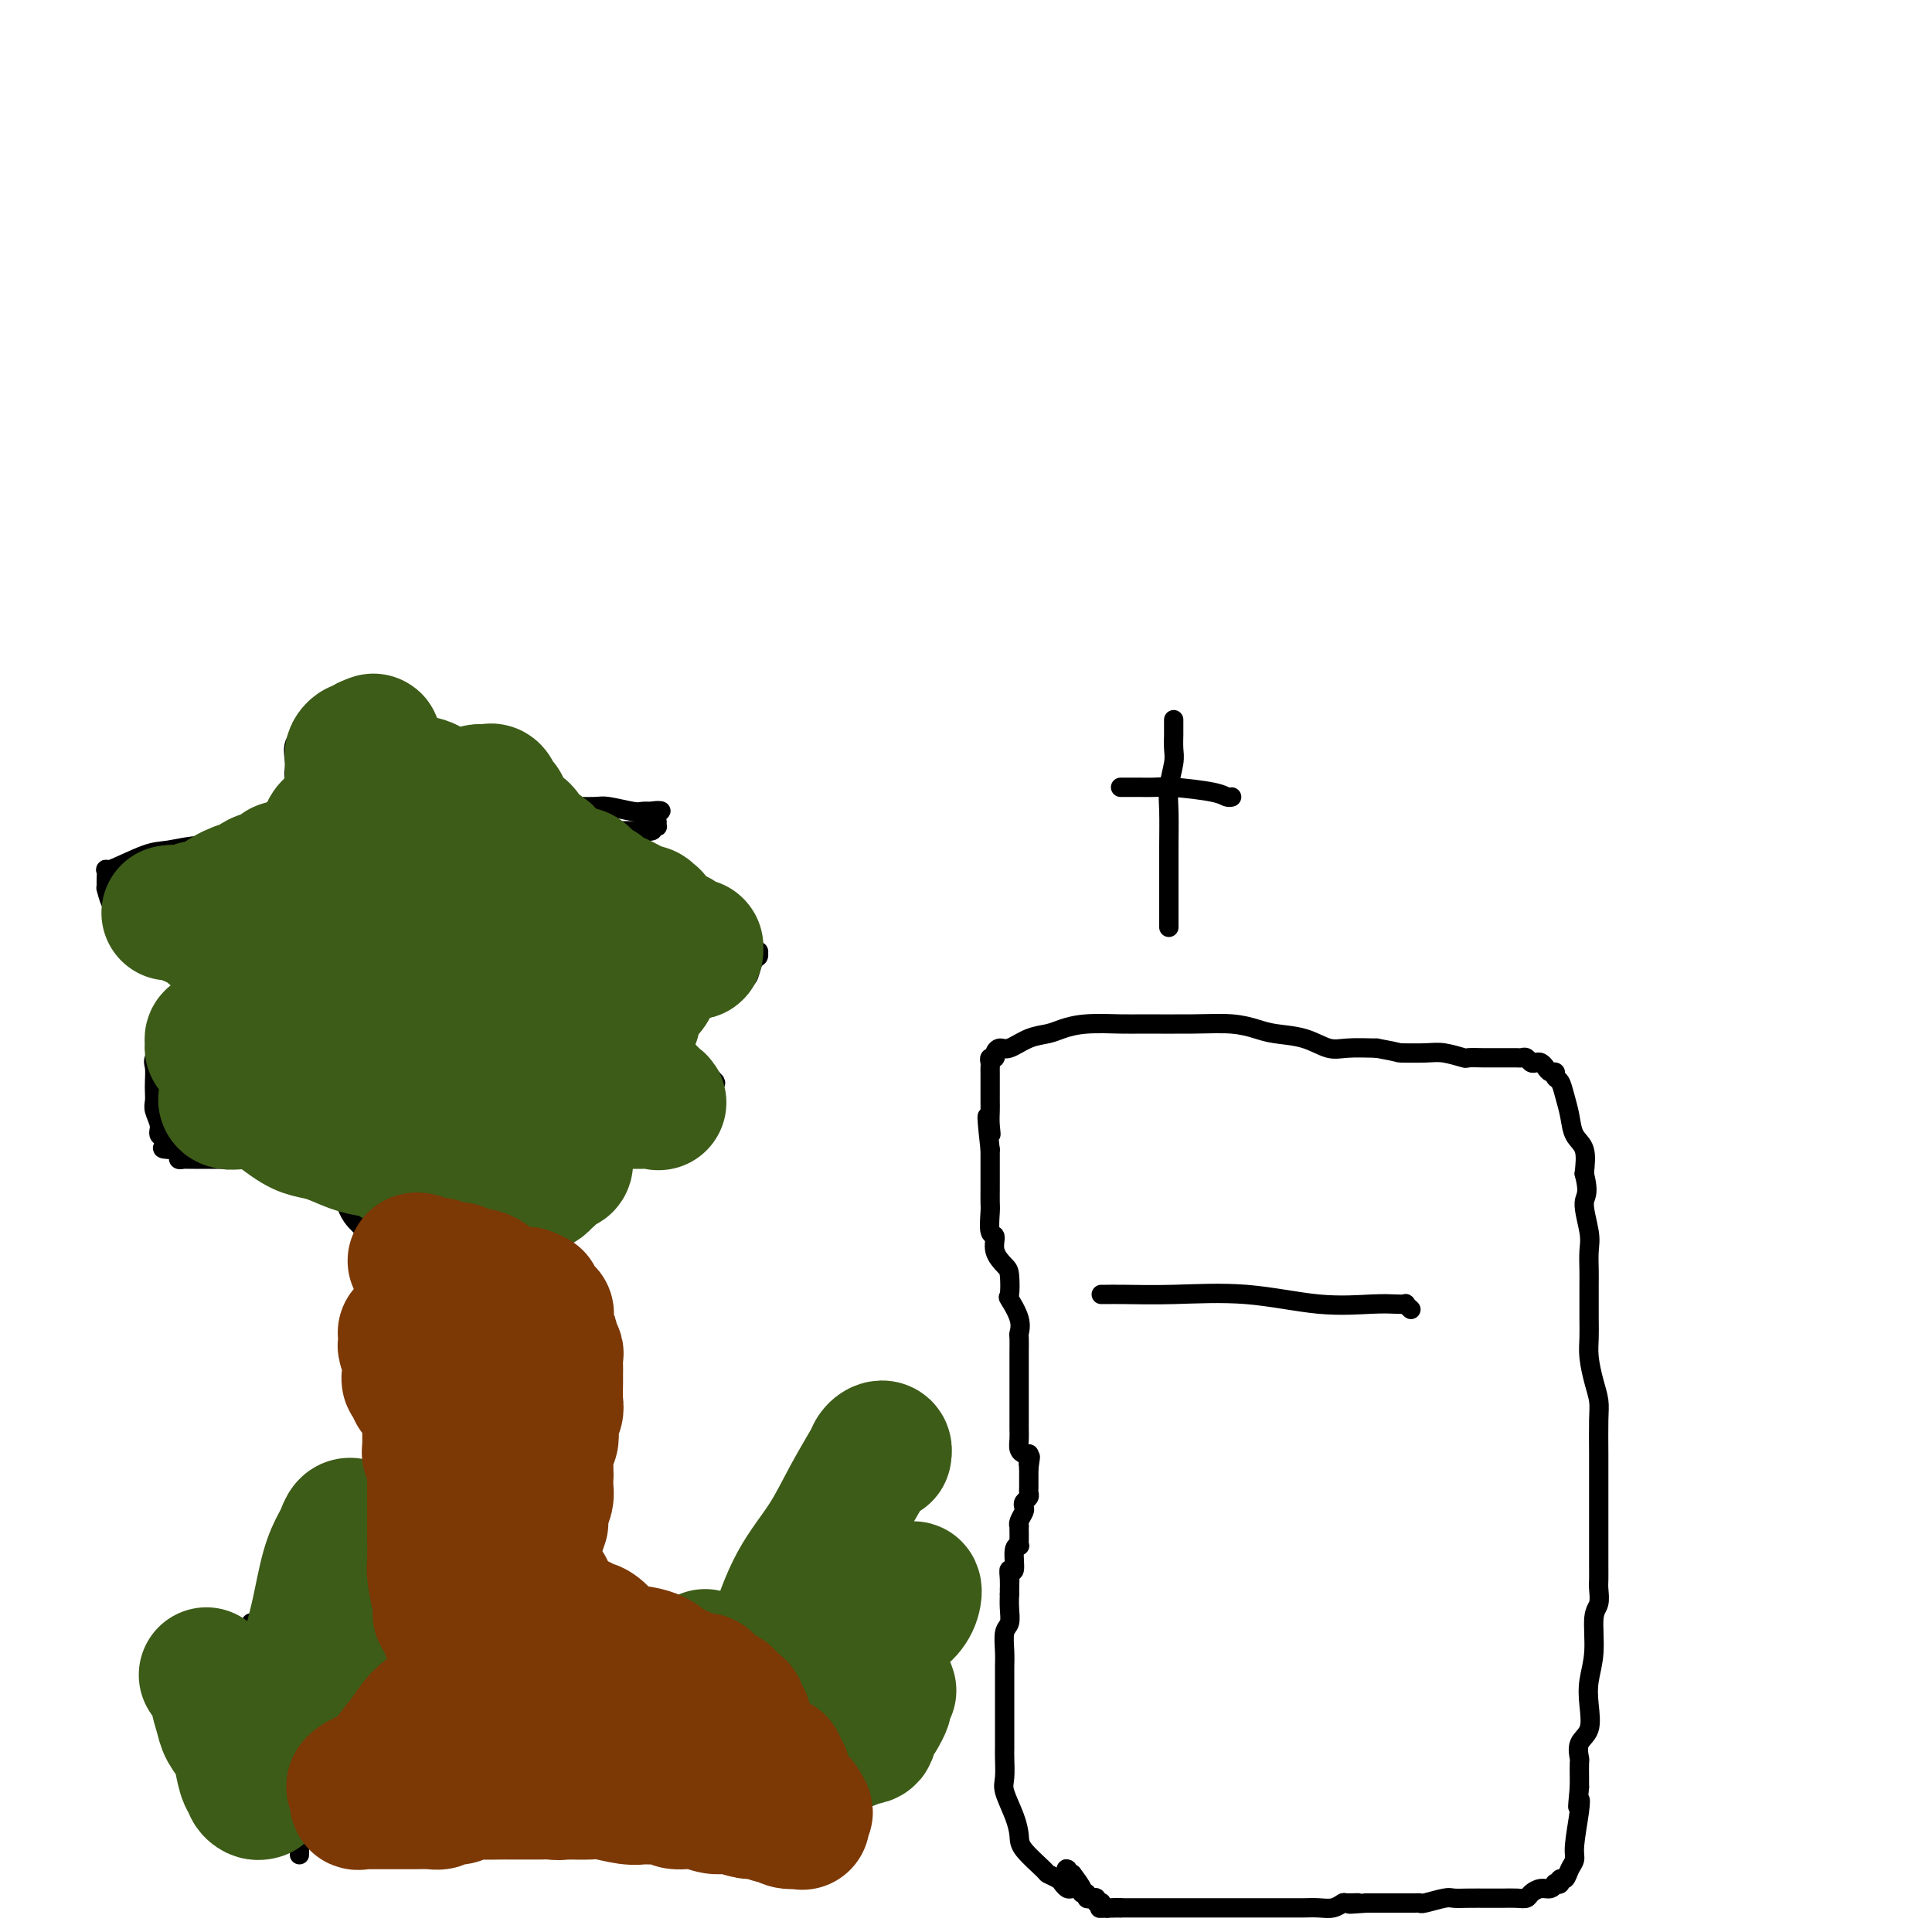 <svg viewBox='0 0 400 400' version='1.1' xmlns='http://www.w3.org/2000/svg' xmlns:xlink='http://www.w3.org/1999/xlink'><g fill='none' stroke='#000000' stroke-width='4' stroke-linecap='round' stroke-linejoin='round'><path d='M67,381c0.439,0.119 0.878,0.238 1,0c0.122,-0.238 -0.073,-0.832 0,-1c0.073,-0.168 0.414,0.089 1,0c0.586,-0.089 1.418,-0.526 2,-1c0.582,-0.474 0.916,-0.986 1,-1c0.084,-0.014 -0.081,0.469 0,0c0.081,-0.469 0.409,-1.892 1,-3c0.591,-1.108 1.444,-1.902 2,-2c0.556,-0.098 0.814,0.498 1,0c0.186,-0.498 0.301,-2.091 1,-3c0.699,-0.909 1.981,-1.135 3,-2c1.019,-0.865 1.776,-2.368 2,-3c0.224,-0.632 -0.083,-0.393 0,-1c0.083,-0.607 0.558,-2.061 1,-3c0.442,-0.939 0.850,-1.364 1,-2c0.150,-0.636 0.040,-1.483 0,-2c-0.040,-0.517 -0.011,-0.703 0,-1c0.011,-0.297 0.003,-0.706 0,-1c-0.003,-0.294 -0.001,-0.474 0,-1c0.001,-0.526 0.000,-1.398 0,-2c-0.000,-0.602 -0.000,-0.935 0,-1c0.000,-0.065 0.000,0.136 0,0c-0.000,-0.136 -0.000,-0.610 0,-1c0.000,-0.390 0.000,-0.695 0,-1'/><path d='M84,349c0.309,-2.654 0.083,-1.289 0,-1c-0.083,0.289 -0.022,-0.500 0,-1c0.022,-0.500 0.006,-0.713 0,-1c-0.006,-0.287 -0.002,-0.650 0,-1c0.002,-0.350 0.000,-0.689 0,-1c-0.000,-0.311 -0.000,-0.594 0,-1c0.000,-0.406 0.000,-0.936 0,-1c-0.000,-0.064 -0.000,0.337 0,0c0.000,-0.337 0.000,-1.414 0,-2c-0.000,-0.586 -0.000,-0.682 0,-1c0.000,-0.318 0.001,-0.859 0,-1c-0.001,-0.141 -0.003,0.117 0,0c0.003,-0.117 0.012,-0.609 0,-1c-0.012,-0.391 -0.045,-0.681 0,-1c0.045,-0.319 0.166,-0.667 0,-1c-0.166,-0.333 -0.621,-0.653 -1,-1c-0.379,-0.347 -0.684,-0.723 -1,-1c-0.316,-0.277 -0.645,-0.454 -1,-1c-0.355,-0.546 -0.736,-1.461 -1,-2c-0.264,-0.539 -0.410,-0.704 -1,-1c-0.590,-0.296 -1.622,-0.725 -2,-1c-0.378,-0.275 -0.101,-0.397 0,-1c0.101,-0.603 0.027,-1.688 0,-2c-0.027,-0.312 -0.007,0.148 0,0c0.007,-0.148 0.002,-0.903 0,-2c-0.002,-1.097 -0.001,-2.534 0,-3c0.001,-0.466 0.000,0.040 0,0c-0.000,-0.040 -0.000,-0.626 0,-1c0.000,-0.374 0.000,-0.535 0,-1c-0.000,-0.465 -0.000,-1.232 0,-2'/><path d='M77,316c-1.083,-5.052 -0.290,-1.181 0,0c0.290,1.181 0.077,-0.328 0,-1c-0.077,-0.672 -0.017,-0.508 0,-1c0.017,-0.492 -0.010,-1.641 0,-2c0.010,-0.359 0.058,0.072 0,0c-0.058,-0.072 -0.222,-0.645 0,-1c0.222,-0.355 0.830,-0.491 1,-1c0.170,-0.509 -0.099,-1.392 0,-2c0.099,-0.608 0.566,-0.941 1,-1c0.434,-0.059 0.834,0.157 1,0c0.166,-0.157 0.096,-0.687 0,-1c-0.096,-0.313 -0.218,-0.410 0,-1c0.218,-0.590 0.776,-1.674 1,-2c0.224,-0.326 0.112,0.106 0,0c-0.112,-0.106 -0.226,-0.749 0,-1c0.226,-0.251 0.793,-0.109 1,0c0.207,0.109 0.056,0.184 0,0c-0.056,-0.184 -0.015,-0.627 0,-1c0.015,-0.373 0.004,-0.677 0,-1c-0.004,-0.323 -0.001,-0.664 0,-1c0.001,-0.336 0.001,-0.668 0,-1'/><path d='M82,298c0.775,-2.737 0.212,-0.580 0,0c-0.212,0.580 -0.072,-0.419 0,-1c0.072,-0.581 0.076,-0.746 0,-1c-0.076,-0.254 -0.230,-0.596 0,-1c0.230,-0.404 0.846,-0.869 1,-1c0.154,-0.131 -0.155,0.071 0,0c0.155,-0.071 0.774,-0.414 1,-1c0.226,-0.586 0.061,-1.413 0,-2c-0.061,-0.587 -0.016,-0.934 0,-1c0.016,-0.066 0.004,0.150 0,0c-0.004,-0.150 -0.001,-0.666 0,-1c0.001,-0.334 0.000,-0.485 0,-1c-0.000,-0.515 -0.000,-1.395 0,-2c0.000,-0.605 0.000,-0.935 0,-1c-0.000,-0.065 -0.000,0.137 0,0c0.000,-0.137 0.000,-0.611 0,-1c-0.000,-0.389 -0.000,-0.692 0,-1c0.000,-0.308 0.000,-0.621 0,-1c-0.000,-0.379 -0.000,-0.822 0,-1c0.000,-0.178 0.000,-0.089 0,0'/><path d='M84,281c0.536,-2.809 0.876,-1.331 1,-1c0.124,0.331 0.033,-0.485 0,-1c-0.033,-0.515 -0.009,-0.729 0,-1c0.009,-0.271 0.001,-0.600 0,-1c-0.001,-0.400 0.003,-0.870 0,-1c-0.003,-0.130 -0.013,0.080 0,0c0.013,-0.080 0.049,-0.451 0,-1c-0.049,-0.549 -0.185,-1.276 0,-2c0.185,-0.724 0.690,-1.444 0,-4c-0.690,-2.556 -2.573,-6.947 -5,-10c-2.427,-3.053 -5.396,-4.769 -7,-7c-1.604,-2.231 -1.841,-4.976 -3,-7c-1.159,-2.024 -3.238,-3.326 -5,-4c-1.762,-0.674 -3.205,-0.720 -4,-1c-0.795,-0.280 -0.941,-0.794 -1,-1c-0.059,-0.206 -0.029,-0.103 0,0'/><path d='M60,239c-1.667,-1.000 -0.833,-0.500 0,0'/><path d='M173,382c0.081,-0.188 0.162,-0.376 0,-1c-0.162,-0.624 -0.566,-1.683 -1,-2c-0.434,-0.317 -0.897,0.108 -1,0c-0.103,-0.108 0.155,-0.748 0,-1c-0.155,-0.252 -0.722,-0.117 -1,0c-0.278,0.117 -0.268,0.215 -1,0c-0.732,-0.215 -2.205,-0.744 -3,-1c-0.795,-0.256 -0.910,-0.240 -2,-1c-1.090,-0.760 -3.154,-2.295 -5,-3c-1.846,-0.705 -3.475,-0.579 -5,-1c-1.525,-0.421 -2.948,-1.387 -4,-2c-1.052,-0.613 -1.735,-0.872 -2,-1c-0.265,-0.128 -0.112,-0.125 0,0c0.112,0.125 0.184,0.370 0,0c-0.184,-0.370 -0.623,-1.356 -1,-2c-0.377,-0.644 -0.692,-0.945 -1,-1c-0.308,-0.055 -0.608,0.136 -1,0c-0.392,-0.136 -0.875,-0.600 -1,-1c-0.125,-0.400 0.107,-0.737 0,-1c-0.107,-0.263 -0.555,-0.452 -1,-1c-0.445,-0.548 -0.889,-1.455 -1,-2c-0.111,-0.545 0.111,-0.727 0,-1c-0.111,-0.273 -0.556,-0.636 -1,-1'/><path d='M141,359c-1.619,-2.093 -1.166,-1.826 -1,-2c0.166,-0.174 0.045,-0.790 0,-1c-0.045,-0.210 -0.012,-0.014 0,0c0.012,0.014 0.005,-0.153 0,-1c-0.005,-0.847 -0.007,-2.375 0,-3c0.007,-0.625 0.024,-0.346 0,-1c-0.024,-0.654 -0.087,-2.241 0,-3c0.087,-0.759 0.325,-0.690 0,-1c-0.325,-0.310 -1.211,-1.000 -2,-2c-0.789,-1.000 -1.479,-2.310 -2,-3c-0.521,-0.690 -0.871,-0.758 -1,-1c-0.129,-0.242 -0.035,-0.657 0,-1c0.035,-0.343 0.012,-0.614 0,-1c-0.012,-0.386 -0.014,-0.887 0,-1c0.014,-0.113 0.042,0.162 0,0c-0.042,-0.162 -0.155,-0.761 0,-1c0.155,-0.239 0.577,-0.120 1,0'/><path d='M136,337c-0.659,-3.407 0.194,-0.923 1,0c0.806,0.923 1.564,0.286 2,0c0.436,-0.286 0.551,-0.220 1,0c0.449,0.220 1.231,0.595 2,1c0.769,0.405 1.526,0.841 2,1c0.474,0.159 0.666,0.043 1,0c0.334,-0.043 0.810,-0.012 1,0c0.190,0.012 0.095,0.006 0,0'/><path d='M135,336c-0.309,-0.022 -0.618,-0.044 -1,0c-0.382,0.044 -0.837,0.152 -1,0c-0.163,-0.152 -0.034,-0.566 0,-1c0.034,-0.434 -0.028,-0.890 0,-1c0.028,-0.110 0.147,0.124 0,0c-0.147,-0.124 -0.561,-0.608 -1,-1c-0.439,-0.392 -0.905,-0.693 -1,-1c-0.095,-0.307 0.180,-0.622 0,-1c-0.180,-0.378 -0.817,-0.821 -2,-1c-1.183,-0.179 -2.913,-0.095 -4,0c-1.087,0.095 -1.533,0.201 -2,0c-0.467,-0.201 -0.956,-0.710 -1,-1c-0.044,-0.290 0.356,-0.361 0,-1c-0.356,-0.639 -1.468,-1.845 -2,-3c-0.532,-1.155 -0.482,-2.259 -1,-3c-0.518,-0.741 -1.603,-1.119 -2,-2c-0.397,-0.881 -0.106,-2.263 0,-3c0.106,-0.737 0.029,-0.828 0,-1c-0.029,-0.172 -0.008,-0.426 0,-1c0.008,-0.574 0.002,-1.467 0,-2c-0.002,-0.533 -0.001,-0.705 0,-1c0.001,-0.295 0.000,-0.713 0,-1c-0.000,-0.287 -0.000,-0.444 0,-1c0.000,-0.556 0.000,-1.510 0,-2c-0.000,-0.490 -0.000,-0.517 0,-1c0.000,-0.483 0.000,-1.424 0,-2c-0.000,-0.576 -0.000,-0.788 0,-1'/><path d='M117,304c-0.000,-2.588 -0.001,-1.059 0,-1c0.001,0.059 0.003,-1.352 0,-2c-0.003,-0.648 -0.011,-0.535 0,-1c0.011,-0.465 0.042,-1.510 0,-2c-0.042,-0.490 -0.155,-0.426 0,-1c0.155,-0.574 0.578,-1.784 1,-3c0.422,-1.216 0.841,-2.436 1,-4c0.159,-1.564 0.057,-3.472 0,-5c-0.057,-1.528 -0.069,-2.675 0,-4c0.069,-1.325 0.218,-2.826 0,-4c-0.218,-1.174 -0.804,-2.021 -1,-3c-0.196,-0.979 -0.004,-2.091 -1,-4c-0.996,-1.909 -3.181,-4.615 -4,-6c-0.819,-1.385 -0.272,-1.450 0,-2c0.272,-0.550 0.269,-1.586 0,-3c-0.269,-1.414 -0.804,-3.205 -1,-4c-0.196,-0.795 -0.053,-0.595 0,-1c0.053,-0.405 0.014,-1.417 0,-2c-0.014,-0.583 -0.004,-0.738 0,-1c0.004,-0.262 0.002,-0.631 0,-1'/><path d='M112,250c-0.214,-2.122 -0.250,-0.428 0,0c0.250,0.428 0.787,-0.412 1,-1c0.213,-0.588 0.101,-0.925 0,-1c-0.101,-0.075 -0.190,0.112 0,0c0.190,-0.112 0.658,-0.521 1,-1c0.342,-0.479 0.556,-1.027 1,-1c0.444,0.027 1.118,0.629 2,0c0.882,-0.629 1.974,-2.490 3,-4c1.026,-1.510 1.988,-2.669 3,-5c1.012,-2.331 2.075,-5.832 3,-8c0.925,-2.168 1.712,-3.001 2,-5c0.288,-1.999 0.077,-5.163 0,-7c-0.077,-1.837 -0.021,-2.348 0,-3c0.021,-0.652 0.006,-1.445 0,-2c-0.006,-0.555 -0.002,-0.873 0,-1c0.002,-0.127 0.001,-0.064 0,0'/><path d='M60,237c-0.334,-0.001 -0.669,-0.002 -1,0c-0.331,0.002 -0.660,0.008 -1,0c-0.340,-0.008 -0.692,-0.031 -1,0c-0.308,0.031 -0.571,0.117 -1,0c-0.429,-0.117 -1.023,-0.438 -2,0c-0.977,0.438 -2.338,1.634 -3,2c-0.662,0.366 -0.624,-0.098 -1,0c-0.376,0.098 -1.165,0.758 -2,1c-0.835,0.242 -1.716,0.065 -2,0c-0.284,-0.065 0.030,-0.017 0,0c-0.030,0.017 -0.403,0.005 -1,0c-0.597,-0.005 -1.417,-0.001 -2,0c-0.583,0.001 -0.930,0.000 -1,0c-0.070,-0.000 0.136,-0.000 0,0c-0.136,0.000 -0.615,0.001 -1,0c-0.385,-0.001 -0.677,-0.003 -1,0c-0.323,0.003 -0.678,0.012 -1,0c-0.322,-0.012 -0.612,-0.044 -1,0c-0.388,0.044 -0.874,0.166 -1,0c-0.126,-0.166 0.107,-0.619 0,-1c-0.107,-0.381 -0.553,-0.691 -1,-1'/><path d='M36,238c-3.973,-0.022 -1.906,-0.576 -1,-1c0.906,-0.424 0.649,-0.718 0,-1c-0.649,-0.282 -1.691,-0.551 -2,-1c-0.309,-0.449 0.113,-1.078 0,-2c-0.113,-0.922 -0.762,-2.138 -1,-3c-0.238,-0.862 -0.066,-1.370 0,-2c0.066,-0.630 0.024,-1.381 0,-2c-0.024,-0.619 -0.032,-1.106 0,-2c0.032,-0.894 0.103,-2.194 0,-3c-0.103,-0.806 -0.379,-1.119 0,-2c0.379,-0.881 1.413,-2.331 2,-3c0.587,-0.669 0.726,-0.556 1,-1c0.274,-0.444 0.682,-1.444 1,-2c0.318,-0.556 0.545,-0.669 1,-1c0.455,-0.331 1.137,-0.881 2,-1c0.863,-0.119 1.905,0.192 3,0c1.095,-0.192 2.241,-0.889 3,-1c0.759,-0.111 1.132,0.362 2,0c0.868,-0.362 2.233,-1.561 3,-2c0.767,-0.439 0.937,-0.118 1,0c0.063,0.118 0.018,0.034 0,0c-0.018,-0.034 -0.009,-0.017 0,0'/><path d='M51,208c2.453,-1.254 0.086,-0.388 -1,0c-1.086,0.388 -0.892,0.299 -1,0c-0.108,-0.299 -0.519,-0.808 -1,-1c-0.481,-0.192 -1.033,-0.067 -2,-1c-0.967,-0.933 -2.349,-2.924 -4,-4c-1.651,-1.076 -3.573,-1.237 -5,-2c-1.427,-0.763 -2.361,-2.128 -4,-3c-1.639,-0.872 -3.984,-1.250 -5,-2c-1.016,-0.750 -0.703,-1.870 -1,-3c-0.297,-1.130 -1.204,-2.270 -2,-3c-0.796,-0.730 -1.481,-1.051 -2,-2c-0.519,-0.949 -0.874,-2.524 -1,-3c-0.126,-0.476 -0.025,0.149 0,0c0.025,-0.149 -0.026,-1.072 0,-2c0.026,-0.928 0.127,-1.861 0,-2c-0.127,-0.139 -0.484,0.514 1,0c1.484,-0.514 4.809,-2.197 7,-3c2.191,-0.803 3.249,-0.727 5,-1c1.751,-0.273 4.195,-0.897 7,-1c2.805,-0.103 5.970,0.313 8,0c2.030,-0.313 2.925,-1.356 5,-2c2.075,-0.644 5.329,-0.891 7,-1c1.671,-0.109 1.757,-0.082 2,0c0.243,0.082 0.642,0.218 1,0c0.358,-0.218 0.673,-0.789 1,-1c0.327,-0.211 0.665,-0.060 1,0c0.335,0.060 0.668,0.030 1,0'/><path d='M68,171c7.107,-1.163 1.874,0.428 0,1c-1.874,0.572 -0.391,0.123 0,0c0.391,-0.123 -0.311,0.078 -1,0c-0.689,-0.078 -1.364,-0.436 -2,-1c-0.636,-0.564 -1.234,-1.334 -2,-3c-0.766,-1.666 -1.702,-4.229 -2,-6c-0.298,-1.771 0.041,-2.752 0,-4c-0.041,-1.248 -0.461,-2.763 0,-4c0.461,-1.237 1.804,-2.195 3,-3c1.196,-0.805 2.246,-1.455 3,-2c0.754,-0.545 1.214,-0.983 2,-1c0.786,-0.017 1.898,0.387 3,0c1.102,-0.387 2.193,-1.567 3,-2c0.807,-0.433 1.330,-0.120 2,0c0.670,0.120 1.486,0.046 2,0c0.514,-0.046 0.725,-0.064 1,0c0.275,0.064 0.612,0.209 1,0c0.388,-0.209 0.825,-0.774 1,-1c0.175,-0.226 0.087,-0.113 0,0'/><path d='M82,145c3.430,-1.394 1.507,-0.380 1,0c-0.507,0.380 0.404,0.127 1,0c0.596,-0.127 0.878,-0.129 1,0c0.122,0.129 0.085,0.387 0,1c-0.085,0.613 -0.219,1.579 0,2c0.219,0.421 0.791,0.297 1,1c0.209,0.703 0.056,2.233 0,3c-0.056,0.767 -0.015,0.770 0,1c0.015,0.230 0.004,0.688 0,1c-0.004,0.312 -0.002,0.479 0,1c0.002,0.521 0.003,1.396 0,2c-0.003,0.604 -0.011,0.937 0,1c0.011,0.063 0.040,-0.144 0,0c-0.040,0.144 -0.150,0.640 0,1c0.150,0.360 0.559,0.584 2,1c1.441,0.416 3.912,1.026 7,2c3.088,0.974 6.792,2.314 9,3c2.208,0.686 2.920,0.719 4,1c1.080,0.281 2.527,0.811 4,1c1.473,0.189 2.971,0.037 5,0c2.029,-0.037 4.588,0.043 6,0c1.412,-0.043 1.677,-0.207 3,0c1.323,0.207 3.702,0.787 5,1c1.298,0.213 1.514,0.061 2,0c0.486,-0.061 1.243,-0.030 2,0'/><path d='M135,168c3.575,0.029 1.012,-0.398 0,0c-1.012,0.398 -0.472,1.622 0,2c0.472,0.378 0.875,-0.091 1,0c0.125,0.091 -0.029,0.742 0,1c0.029,0.258 0.242,0.122 0,0c-0.242,-0.122 -0.939,-0.229 -1,0c-0.061,0.229 0.514,0.793 0,1c-0.514,0.207 -2.118,0.055 -3,0c-0.882,-0.055 -1.042,-0.015 -1,0c0.042,0.015 0.287,0.004 0,0c-0.287,-0.004 -1.105,-0.001 -2,0c-0.895,0.001 -1.865,0.001 -3,0c-1.135,-0.001 -2.434,-0.001 -3,0c-0.566,0.001 -0.400,0.003 -1,0c-0.600,-0.003 -1.965,-0.012 -3,0c-1.035,0.012 -1.741,0.044 -2,0c-0.259,-0.044 -0.070,-0.166 0,0c0.070,0.166 0.020,0.619 0,1c-0.020,0.381 -0.010,0.691 0,1'/><path d='M117,174c-2.307,0.396 1.424,-0.115 3,0c1.576,0.115 0.995,0.856 2,2c1.005,1.144 3.596,2.693 6,4c2.404,1.307 4.622,2.374 7,4c2.378,1.626 4.917,3.812 7,5c2.083,1.188 3.710,1.379 5,2c1.290,0.621 2.243,1.672 3,2c0.757,0.328 1.317,-0.066 2,0c0.683,0.066 1.489,0.591 2,1c0.511,0.409 0.726,0.702 1,1c0.274,0.298 0.606,0.603 1,1c0.394,0.397 0.849,0.888 1,1c0.151,0.112 -0.001,-0.153 0,0c0.001,0.153 0.155,0.723 0,1c-0.155,0.277 -0.620,0.259 -1,1c-0.380,0.741 -0.676,2.241 -1,3c-0.324,0.759 -0.676,0.775 -2,1c-1.324,0.225 -3.620,0.657 -5,1c-1.380,0.343 -1.845,0.598 -3,1c-1.155,0.402 -3.001,0.953 -4,1c-0.999,0.047 -1.151,-0.408 -3,0c-1.849,0.408 -5.395,1.678 -7,2c-1.605,0.322 -1.267,-0.306 -2,0c-0.733,0.306 -2.535,1.546 -3,2c-0.465,0.454 0.409,0.122 0,0c-0.409,-0.122 -2.099,-0.033 -3,0c-0.901,0.033 -1.012,0.009 -1,0c0.012,-0.009 0.146,-0.003 0,0c-0.146,0.003 -0.573,0.001 -1,0'/><path d='M121,210c-5.444,1.171 -2.055,0.099 -1,0c1.055,-0.099 -0.224,0.777 0,1c0.224,0.223 1.951,-0.205 3,0c1.049,0.205 1.421,1.044 3,2c1.579,0.956 4.364,2.029 7,3c2.636,0.971 5.123,1.840 7,3c1.877,1.160 3.145,2.612 4,3c0.855,0.388 1.298,-0.288 2,0c0.702,0.288 1.664,1.541 2,2c0.336,0.459 0.047,0.123 0,0c-0.047,-0.123 0.149,-0.033 0,0c-0.149,0.033 -0.642,0.009 -1,0c-0.358,-0.009 -0.581,-0.002 -1,0c-0.419,0.002 -1.035,0.001 -2,0c-0.965,-0.001 -2.281,-0.000 -3,0c-0.719,0.000 -0.842,0.000 -2,0c-1.158,-0.000 -3.350,-0.000 -5,0c-1.650,0.000 -2.757,0.000 -4,0c-1.243,-0.000 -2.621,-0.000 -4,0'/><path d='M126,224c-4.031,0.065 -3.108,0.228 -3,0c0.108,-0.228 -0.598,-0.846 -1,-1c-0.402,-0.154 -0.499,0.154 -1,0c-0.501,-0.154 -1.404,-0.772 -2,-1c-0.596,-0.228 -0.885,-0.065 -1,0c-0.115,0.065 -0.058,0.033 0,0'/><path d='M62,384c0.000,-0.749 0.000,-1.497 0,-2c0.000,-0.503 0.000,-0.760 0,-2c-0.000,-1.240 0.000,-3.464 0,-5c0.000,-1.536 0.000,-2.383 0,-4c0.000,-1.617 0.000,-4.003 0,-6c-0.000,-1.997 0.000,-3.605 0,-6c0.000,-2.395 0.000,-5.577 0,-8c0.000,-2.423 0.000,-4.085 0,-6c-0.000,-1.915 0.000,-4.081 0,-7c0.000,-2.919 -0.000,-6.590 0,-9c0.000,-2.410 0.000,-3.560 0,-5c0.000,-1.440 0.000,-3.169 0,-4c-0.000,-0.831 0.000,-0.762 0,-1c-0.000,-0.238 -0.000,-0.782 0,-1c0.000,-0.218 0.000,-0.109 0,0'/><path d='M72,350c0.423,-0.645 0.845,-1.291 1,-2c0.155,-0.709 0.041,-1.482 0,-2c-0.041,-0.518 -0.011,-0.783 0,-1c0.011,-0.217 0.003,-0.387 0,-1c-0.003,-0.613 -0.001,-1.670 0,-2c0.001,-0.330 0.000,0.065 0,0c-0.000,-0.065 -0.001,-0.590 0,-1c0.001,-0.410 0.003,-0.704 0,-1c-0.003,-0.296 -0.011,-0.595 0,-1c0.011,-0.405 0.042,-0.918 0,-1c-0.042,-0.082 -0.155,0.267 0,0c0.155,-0.267 0.580,-1.149 1,-2c0.420,-0.851 0.834,-1.672 1,-2c0.166,-0.328 0.083,-0.164 0,0'/><path d='M55,374c-0.421,0.298 -0.843,0.597 -1,0c-0.157,-0.597 -0.050,-2.088 0,-4c0.050,-1.912 0.041,-4.245 0,-6c-0.041,-1.755 -0.116,-2.932 0,-5c0.116,-2.068 0.423,-5.027 0,-8c-0.423,-2.973 -1.578,-5.960 -2,-8c-0.422,-2.040 -0.113,-3.135 0,-4c0.113,-0.865 0.030,-1.502 0,-2c-0.030,-0.498 -0.009,-0.857 0,-1c0.009,-0.143 0.004,-0.072 0,0'/><path d='M155,370c-0.008,-0.723 -0.017,-1.446 0,-3c0.017,-1.554 0.059,-3.941 0,-7c-0.059,-3.059 -0.218,-6.792 0,-10c0.218,-3.208 0.814,-5.891 2,-9c1.186,-3.109 2.963,-6.643 4,-10c1.037,-3.357 1.335,-6.535 2,-9c0.665,-2.465 1.698,-4.216 2,-6c0.302,-1.784 -0.127,-3.600 0,-5c0.127,-1.400 0.808,-2.384 1,-3c0.192,-0.616 -0.106,-0.865 0,-1c0.106,-0.135 0.617,-0.155 1,0c0.383,0.155 0.639,0.485 1,1c0.361,0.515 0.828,1.216 1,2c0.172,0.784 0.049,1.653 0,2c-0.049,0.347 -0.025,0.174 0,0'/><path d='M165,368c0.458,0.000 0.916,0.000 1,0c0.084,-0.000 -0.207,-0.001 0,0c0.207,0.001 0.913,0.005 2,0c1.087,-0.005 2.554,-0.017 3,0c0.446,0.017 -0.130,0.063 0,0c0.130,-0.063 0.968,-0.235 2,-1c1.032,-0.765 2.260,-2.122 4,-4c1.740,-1.878 3.992,-4.277 5,-7c1.008,-2.723 0.771,-5.772 2,-9c1.229,-3.228 3.922,-6.637 5,-8c1.078,-1.363 0.539,-0.682 0,0'/><path d='M162,374c0.071,-0.258 0.143,-0.517 0,-1c-0.143,-0.483 -0.500,-1.191 0,-2c0.500,-0.809 1.856,-1.719 3,-4c1.144,-2.281 2.076,-5.932 3,-9c0.924,-3.068 1.841,-5.554 3,-9c1.159,-3.446 2.559,-7.851 4,-12c1.441,-4.149 2.922,-8.040 4,-11c1.078,-2.960 1.752,-4.989 2,-6c0.248,-1.011 0.071,-1.003 0,-1c-0.071,0.003 -0.035,0.002 0,0'/></g>
<g fill='none' stroke='#3D5C18' stroke-width='28' stroke-linecap='round' stroke-linejoin='round'><path d='M47,226c0.070,0.317 0.139,0.634 0,1c-0.139,0.366 -0.488,0.781 0,1c0.488,0.219 1.812,0.243 3,0c1.188,-0.243 2.239,-0.752 4,0c1.761,0.752 4.230,2.765 6,4c1.770,1.235 2.839,1.693 4,2c1.161,0.307 2.414,0.463 4,1c1.586,0.537 3.504,1.454 5,2c1.496,0.546 2.571,0.721 4,1c1.429,0.279 3.211,0.663 4,1c0.789,0.337 0.586,0.625 1,1c0.414,0.375 1.444,0.835 2,1c0.556,0.165 0.638,0.036 1,0c0.362,-0.036 1.003,0.021 1,0c-0.003,-0.021 -0.650,-0.119 0,0c0.650,0.119 2.598,0.455 4,1c1.402,0.545 2.258,1.299 3,2c0.742,0.701 1.371,1.351 2,2'/><path d='M95,246c7.600,3.033 2.600,0.617 1,0c-1.600,-0.617 0.201,0.567 1,1c0.799,0.433 0.598,0.116 1,0c0.402,-0.116 1.409,-0.030 2,0c0.591,0.030 0.767,0.005 1,0c0.233,-0.005 0.524,0.010 1,0c0.476,-0.010 1.136,-0.044 2,0c0.864,0.044 1.933,0.168 3,0c1.067,-0.168 2.131,-0.627 3,-1c0.869,-0.373 1.542,-0.661 2,-1c0.458,-0.339 0.701,-0.731 1,-1c0.299,-0.269 0.655,-0.416 1,-1c0.345,-0.584 0.681,-1.606 1,-2c0.319,-0.394 0.621,-0.161 1,0c0.379,0.161 0.834,0.250 1,0c0.166,-0.250 0.041,-0.838 0,-1c-0.041,-0.162 0.000,0.101 0,0c-0.000,-0.101 -0.041,-0.566 0,-1c0.041,-0.434 0.166,-0.838 0,-1c-0.166,-0.162 -0.622,-0.082 -1,0c-0.378,0.082 -0.680,0.166 -1,0c-0.320,-0.166 -0.660,-0.583 -1,-1'/><path d='M114,237c-0.636,-0.306 -0.725,-0.069 -1,0c-0.275,0.069 -0.737,-0.028 -1,0c-0.263,0.028 -0.328,0.181 -1,0c-0.672,-0.181 -1.952,-0.695 -3,-1c-1.048,-0.305 -1.866,-0.400 -3,-1c-1.134,-0.600 -2.586,-1.704 -4,-2c-1.414,-0.296 -2.791,0.215 -4,0c-1.209,-0.215 -2.249,-1.156 -4,-2c-1.751,-0.844 -4.212,-1.589 -6,-2c-1.788,-0.411 -2.902,-0.486 -4,-1c-1.098,-0.514 -2.178,-1.466 -3,-2c-0.822,-0.534 -1.384,-0.650 -2,-1c-0.616,-0.350 -1.286,-0.935 -2,-1c-0.714,-0.065 -1.473,0.389 -2,0c-0.527,-0.389 -0.823,-1.620 -1,-2c-0.177,-0.380 -0.233,0.092 -1,0c-0.767,-0.092 -2.243,-0.746 -3,-1c-0.757,-0.254 -0.794,-0.106 -1,0c-0.206,0.106 -0.580,0.172 -1,0c-0.420,-0.172 -0.885,-0.582 -1,-1c-0.115,-0.418 0.120,-0.844 0,-1c-0.120,-0.156 -0.596,-0.042 -1,0c-0.404,0.042 -0.737,0.011 -1,0c-0.263,-0.011 -0.455,-0.003 -1,0c-0.545,0.003 -1.442,0.001 -2,0c-0.558,-0.001 -0.779,-0.000 -1,0c-0.221,0.000 -0.444,0.000 -1,0c-0.556,-0.000 -1.445,-0.000 -2,0c-0.555,0.000 -0.778,0.000 -1,0'/><path d='M56,219c-8.909,-3.238 -2.180,-2.332 0,-2c2.180,0.332 -0.189,0.089 -1,0c-0.811,-0.089 -0.063,-0.024 0,0c0.063,0.024 -0.559,0.006 -1,0c-0.441,-0.006 -0.699,-0.002 -1,0c-0.301,0.002 -0.644,0.000 -1,0c-0.356,-0.000 -0.726,-0.000 -1,0c-0.274,0.000 -0.451,0.000 -1,0c-0.549,-0.000 -1.470,-0.000 -2,0c-0.530,0.000 -0.668,0.001 -1,0c-0.332,-0.001 -0.859,-0.003 -1,0c-0.141,0.003 0.105,0.011 0,0c-0.105,-0.011 -0.561,-0.041 -1,0c-0.439,0.041 -0.861,0.155 -1,0c-0.139,-0.155 0.004,-0.578 0,-1c-0.004,-0.422 -0.155,-0.845 0,-1c0.155,-0.155 0.616,-0.044 1,0c0.384,0.044 0.692,0.022 1,0'/><path d='M46,215c-1.655,-0.798 -0.793,-0.794 0,-1c0.793,-0.206 1.517,-0.622 2,-1c0.483,-0.378 0.724,-0.719 1,-1c0.276,-0.281 0.588,-0.504 1,-1c0.412,-0.496 0.924,-1.266 1,-2c0.076,-0.734 -0.283,-1.433 0,-2c0.283,-0.567 1.207,-1.002 2,-2c0.793,-0.998 1.456,-2.557 2,-3c0.544,-0.443 0.970,0.231 1,0c0.030,-0.231 -0.335,-1.368 0,-2c0.335,-0.632 1.369,-0.758 2,-1c0.631,-0.242 0.858,-0.601 1,-1c0.142,-0.399 0.199,-0.837 0,-1c-0.199,-0.163 -0.653,-0.051 -1,0c-0.347,0.051 -0.586,0.043 -1,0c-0.414,-0.043 -1.004,-0.119 -2,0c-0.996,0.119 -2.399,0.434 -3,0c-0.601,-0.434 -0.399,-1.617 -1,-2c-0.601,-0.383 -2.006,0.033 -3,0c-0.994,-0.033 -1.577,-0.516 -2,-1c-0.423,-0.484 -0.687,-0.971 -1,-1c-0.313,-0.029 -0.675,0.398 -1,0c-0.325,-0.398 -0.613,-1.622 -1,-2c-0.387,-0.378 -0.873,0.091 -1,0c-0.127,-0.091 0.107,-0.740 0,-1c-0.107,-0.260 -0.553,-0.130 -1,0'/><path d='M41,190c-2.793,-1.409 -1.274,-0.430 -1,0c0.274,0.430 -0.696,0.311 -1,0c-0.304,-0.311 0.058,-0.815 0,-1c-0.058,-0.185 -0.536,-0.049 -1,0c-0.464,0.049 -0.913,0.013 -1,0c-0.087,-0.013 0.189,-0.004 0,0c-0.189,0.004 -0.845,0.001 -1,0c-0.155,-0.001 0.189,-0.000 0,0c-0.189,0.000 -0.911,0.000 -1,0c-0.089,-0.000 0.456,-0.000 1,0'/><path d='M36,189c-0.648,-0.173 0.233,-0.104 1,0c0.767,0.104 1.422,0.244 2,0c0.578,-0.244 1.081,-0.872 2,-1c0.919,-0.128 2.256,0.245 3,0c0.744,-0.245 0.895,-1.107 2,-2c1.105,-0.893 3.164,-1.816 4,-2c0.836,-0.184 0.448,0.371 1,0c0.552,-0.371 2.045,-1.668 3,-2c0.955,-0.332 1.372,0.302 2,0c0.628,-0.302 1.468,-1.539 2,-2c0.532,-0.461 0.757,-0.146 1,0c0.243,0.146 0.504,0.122 1,0c0.496,-0.122 1.228,-0.344 2,-1c0.772,-0.656 1.584,-1.748 2,-2c0.416,-0.252 0.437,0.336 1,0c0.563,-0.336 1.667,-1.595 2,-2c0.333,-0.405 -0.104,0.046 0,0c0.104,-0.046 0.750,-0.587 1,-1c0.250,-0.413 0.105,-0.698 0,-1c-0.105,-0.302 -0.169,-0.620 0,-1c0.169,-0.380 0.570,-0.823 1,-1c0.430,-0.177 0.890,-0.089 1,0c0.110,0.089 -0.128,0.177 0,0c0.128,-0.177 0.623,-0.621 1,-1c0.377,-0.379 0.637,-0.693 1,-1c0.363,-0.307 0.829,-0.607 1,-1c0.171,-0.393 0.046,-0.879 0,-1c-0.046,-0.121 -0.012,0.122 0,0c0.012,-0.122 0.003,-0.610 0,-1c-0.003,-0.390 -0.001,-0.683 0,-1c0.001,-0.317 0.000,-0.659 0,-1'/><path d='M73,164c1.702,-2.483 0.456,-1.190 0,-1c-0.456,0.190 -0.122,-0.722 0,-1c0.122,-0.278 0.033,0.079 0,0c-0.033,-0.079 -0.009,-0.595 0,-1c0.009,-0.405 0.003,-0.700 0,-1c-0.003,-0.300 -0.001,-0.605 0,-1c0.001,-0.395 0.003,-0.880 0,-1c-0.003,-0.120 -0.012,0.127 0,0c0.012,-0.127 0.044,-0.626 0,-1c-0.044,-0.374 -0.166,-0.622 0,-1c0.166,-0.378 0.619,-0.886 1,-1c0.381,-0.114 0.690,0.165 1,0c0.310,-0.165 0.622,-0.775 1,-1c0.378,-0.225 0.822,-0.064 1,0c0.178,0.064 0.089,0.032 0,0'/><path d='M77,154c0.652,-1.368 0.283,0.211 0,1c-0.283,0.789 -0.481,0.789 0,1c0.481,0.211 1.641,0.634 2,1c0.359,0.366 -0.085,0.676 0,1c0.085,0.324 0.697,0.662 1,1c0.303,0.338 0.295,0.676 1,1c0.705,0.324 2.123,0.635 3,1c0.877,0.365 1.213,0.783 2,1c0.787,0.217 2.024,0.234 3,1c0.976,0.766 1.690,2.282 2,3c0.310,0.718 0.216,0.637 1,1c0.784,0.363 2.448,1.168 3,2c0.552,0.832 -0.007,1.691 0,2c0.007,0.309 0.581,0.068 1,0c0.419,-0.068 0.684,0.036 1,0c0.316,-0.036 0.682,-0.212 1,0c0.318,0.212 0.589,0.813 1,1c0.411,0.187 0.963,-0.039 1,0c0.037,0.039 -0.439,0.344 0,1c0.439,0.656 1.795,1.664 3,2c1.205,0.336 2.258,0.002 3,0c0.742,-0.002 1.172,0.329 2,1c0.828,0.671 2.053,1.681 3,2c0.947,0.319 1.615,-0.054 2,0c0.385,0.054 0.488,0.536 1,1c0.512,0.464 1.433,0.912 2,1c0.567,0.088 0.779,-0.184 1,0c0.221,0.184 0.451,0.822 1,1c0.549,0.178 1.417,-0.106 2,0c0.583,0.106 0.881,0.602 1,1c0.119,0.398 0.060,0.699 0,1'/><path d='M121,183c2.947,1.465 1.314,1.127 1,1c-0.314,-0.127 0.690,-0.044 1,0c0.310,0.044 -0.075,0.049 0,0c0.075,-0.049 0.608,-0.150 1,0c0.392,0.150 0.643,0.553 1,1c0.357,0.447 0.821,0.939 1,1c0.179,0.061 0.073,-0.310 1,0c0.927,0.310 2.888,1.301 4,2c1.112,0.699 1.376,1.105 2,2c0.624,0.895 1.607,2.278 3,3c1.393,0.722 3.196,0.782 4,1c0.804,0.218 0.607,0.593 1,1c0.393,0.407 1.374,0.845 2,1c0.626,0.155 0.898,0.028 1,0c0.102,-0.028 0.035,0.045 0,0c-0.035,-0.045 -0.037,-0.208 0,0c0.037,0.208 0.112,0.787 0,1c-0.112,0.213 -0.411,0.060 -1,0c-0.589,-0.060 -1.467,-0.026 -2,0c-0.533,0.026 -0.720,0.046 -1,0c-0.280,-0.046 -0.651,-0.156 -1,0c-0.349,0.156 -0.674,0.578 -1,1'/><path d='M138,198c-1.166,0.716 -1.583,1.505 -2,2c-0.417,0.495 -0.836,0.694 -1,1c-0.164,0.306 -0.072,0.718 0,1c0.072,0.282 0.125,0.432 0,1c-0.125,0.568 -0.428,1.552 -1,2c-0.572,0.448 -1.413,0.360 -2,1c-0.587,0.640 -0.920,2.009 -1,3c-0.080,0.991 0.093,1.603 0,2c-0.093,0.397 -0.452,0.579 -1,1c-0.548,0.421 -1.285,1.082 -2,2c-0.715,0.918 -1.409,2.092 -2,3c-0.591,0.908 -1.077,1.550 -2,3c-0.923,1.450 -2.281,3.709 -3,5c-0.719,1.291 -0.800,1.614 -1,2c-0.200,0.386 -0.520,0.836 -1,1c-0.480,0.164 -1.121,0.044 -1,0c0.121,-0.044 1.002,-0.012 2,0c0.998,0.012 2.113,0.003 3,0c0.887,-0.003 1.547,-0.001 2,0c0.453,0.001 0.699,0.000 1,0c0.301,-0.000 0.657,-0.000 1,0c0.343,0.000 0.671,0.000 1,0'/><path d='M128,228c1.490,0.000 0.713,0.000 1,0c0.287,-0.000 1.636,-0.000 2,0c0.364,0.000 -0.257,0.000 0,0c0.257,-0.000 1.392,-0.001 2,0c0.608,0.001 0.687,0.003 1,0c0.313,-0.003 0.858,-0.011 1,0c0.142,0.011 -0.118,0.041 0,0c0.118,-0.041 0.616,-0.154 1,0c0.384,0.154 0.655,0.575 0,0c-0.655,-0.575 -2.235,-2.147 -3,-3c-0.765,-0.853 -0.713,-0.986 -1,-1c-0.287,-0.014 -0.913,0.090 -2,0c-1.087,-0.090 -2.636,-0.375 -4,-1c-1.364,-0.625 -2.542,-1.591 -4,-2c-1.458,-0.409 -3.195,-0.261 -5,-1c-1.805,-0.739 -3.676,-2.363 -6,-3c-2.324,-0.637 -5.100,-0.286 -7,-1c-1.900,-0.714 -2.924,-2.493 -4,-3c-1.076,-0.507 -2.206,0.256 -4,0c-1.794,-0.256 -4.254,-1.533 -6,-2c-1.746,-0.467 -2.778,-0.126 -4,0c-1.222,0.126 -2.635,0.036 -4,0c-1.365,-0.036 -2.683,-0.018 -4,0'/><path d='M78,211c-3.461,-0.309 -1.112,-0.083 -1,0c0.112,0.083 -2.011,0.022 -3,0c-0.989,-0.022 -0.843,-0.005 -1,0c-0.157,0.005 -0.616,-0.002 -1,0c-0.384,0.002 -0.692,0.012 -1,0c-0.308,-0.012 -0.617,-0.045 -1,0c-0.383,0.045 -0.842,0.170 -1,0c-0.158,-0.170 -0.016,-0.634 0,-1c0.016,-0.366 -0.093,-0.634 0,-1c0.093,-0.366 0.388,-0.829 1,-2c0.612,-1.171 1.540,-3.049 3,-4c1.460,-0.951 3.452,-0.976 5,-2c1.548,-1.024 2.652,-3.049 4,-4c1.348,-0.951 2.939,-0.829 4,-1c1.061,-0.171 1.591,-0.634 2,-1c0.409,-0.366 0.698,-0.633 1,-1c0.302,-0.367 0.617,-0.833 1,-1c0.383,-0.167 0.835,-0.034 1,0c0.165,0.034 0.045,-0.029 0,0c-0.045,0.029 -0.013,0.151 0,0c0.013,-0.151 0.006,-0.576 0,-1'/><path d='M91,192c3.401,-2.831 0.905,-1.407 0,-1c-0.905,0.407 -0.217,-0.201 0,-1c0.217,-0.799 -0.036,-1.787 0,-2c0.036,-0.213 0.361,0.349 0,0c-0.361,-0.349 -1.407,-1.609 -2,-2c-0.593,-0.391 -0.733,0.088 -1,0c-0.267,-0.088 -0.660,-0.744 -1,-1c-0.340,-0.256 -0.627,-0.111 -1,0c-0.373,0.111 -0.832,0.187 -1,0c-0.168,-0.187 -0.044,-0.637 0,-1c0.044,-0.363 0.008,-0.639 0,-1c-0.008,-0.361 0.014,-0.807 0,-2c-0.014,-1.193 -0.062,-3.131 1,-5c1.062,-1.869 3.236,-3.667 5,-5c1.764,-1.333 3.118,-2.199 4,-3c0.882,-0.801 1.293,-1.535 2,-2c0.707,-0.465 1.709,-0.660 2,-1c0.291,-0.340 -0.129,-0.825 0,-1c0.129,-0.175 0.808,-0.040 1,0c0.192,0.040 -0.103,-0.017 0,0c0.103,0.017 0.605,0.107 1,0c0.395,-0.107 0.683,-0.410 1,0c0.317,0.410 0.662,1.533 1,2c0.338,0.467 0.668,0.276 1,1c0.332,0.724 0.666,2.362 1,4'/><path d='M105,171c1.520,1.139 2.320,0.488 3,1c0.680,0.512 1.240,2.189 2,3c0.760,0.811 1.719,0.758 2,1c0.281,0.242 -0.118,0.781 0,1c0.118,0.219 0.752,0.120 1,0c0.248,-0.120 0.110,-0.259 0,0c-0.110,0.259 -0.192,0.916 0,1c0.192,0.084 0.659,-0.406 1,0c0.341,0.406 0.557,1.708 1,2c0.443,0.292 1.115,-0.426 2,0c0.885,0.426 1.984,1.995 3,3c1.016,1.005 1.950,1.447 3,2c1.050,0.553 2.218,1.219 3,2c0.782,0.781 1.180,1.678 2,2c0.820,0.322 2.062,0.071 3,0c0.938,-0.071 1.572,0.040 2,0c0.428,-0.040 0.651,-0.232 1,0c0.349,0.232 0.826,0.887 1,1c0.174,0.113 0.045,-0.317 0,0c-0.045,0.317 -0.006,1.379 0,2c0.006,0.621 -0.020,0.800 0,1c0.020,0.200 0.086,0.422 -1,1c-1.086,0.578 -3.326,1.514 -5,2c-1.674,0.486 -2.783,0.522 -4,1c-1.217,0.478 -2.542,1.397 -3,2c-0.458,0.603 -0.048,0.891 0,1c0.048,0.109 -0.265,0.040 -1,0c-0.735,-0.040 -1.890,-0.049 -3,0c-1.110,0.049 -2.174,0.157 -4,0c-1.826,-0.157 -4.413,-0.578 -7,-1'/><path d='M107,199c-3.121,-0.167 -3.425,-0.584 -4,-1c-0.575,-0.416 -1.422,-0.829 -2,-1c-0.578,-0.171 -0.887,-0.098 -1,0c-0.113,0.098 -0.030,0.222 0,0c0.030,-0.222 0.008,-0.791 0,-1c-0.008,-0.209 -0.002,-0.060 0,0c0.002,0.060 0.001,0.030 0,0'/><path d='M54,371c-0.303,0.084 -0.606,0.167 -1,0c-0.394,-0.167 -0.878,-0.586 -1,-1c-0.122,-0.414 0.118,-0.824 0,-1c-0.118,-0.176 -0.595,-0.118 -1,-1c-0.405,-0.882 -0.740,-2.705 -1,-4c-0.260,-1.295 -0.446,-2.062 -1,-3c-0.554,-0.938 -1.476,-2.049 -2,-3c-0.524,-0.951 -0.649,-1.744 -1,-3c-0.351,-1.256 -0.929,-2.976 -1,-4c-0.071,-1.024 0.366,-1.353 0,-2c-0.366,-0.647 -1.533,-1.614 -2,-2c-0.467,-0.386 -0.233,-0.193 0,0'/><path d='M61,358c0.244,-2.119 0.489,-4.238 1,-7c0.511,-2.762 1.289,-6.167 2,-9c0.711,-2.833 1.356,-5.092 2,-8c0.644,-2.908 1.287,-6.464 2,-9c0.713,-2.536 1.498,-4.053 2,-5c0.502,-0.947 0.723,-1.326 1,-2c0.277,-0.674 0.610,-1.645 1,-2c0.390,-0.355 0.836,-0.096 1,0c0.164,0.096 0.047,0.027 0,0c-0.047,-0.027 -0.023,-0.014 0,0'/><path d='M70,364c0.048,-0.260 0.096,-0.519 0,-1c-0.096,-0.481 -0.337,-1.183 0,-2c0.337,-0.817 1.253,-1.750 2,-3c0.747,-1.250 1.324,-2.818 2,-4c0.676,-1.182 1.449,-1.977 2,-3c0.551,-1.023 0.880,-2.274 1,-3c0.120,-0.726 0.032,-0.926 0,-1c-0.032,-0.074 -0.009,-0.021 0,0c0.009,0.021 0.005,0.011 0,0'/><path d='M160,347c0.009,-0.169 0.017,-0.337 0,-1c-0.017,-0.663 -0.060,-1.819 0,-3c0.060,-1.181 0.223,-2.386 1,-5c0.777,-2.614 2.169,-6.637 4,-10c1.831,-3.363 4.101,-6.068 6,-9c1.899,-2.932 3.427,-6.093 5,-9c1.573,-2.907 3.192,-5.560 4,-7c0.808,-1.440 0.805,-1.668 1,-2c0.195,-0.332 0.588,-0.769 1,-1c0.412,-0.231 0.842,-0.254 1,0c0.158,0.254 0.045,0.787 0,1c-0.045,0.213 -0.023,0.107 0,0'/><path d='M174,342c0.248,-0.014 0.496,-0.028 1,0c0.504,0.028 1.266,0.096 2,0c0.734,-0.096 1.442,-0.358 2,-1c0.558,-0.642 0.968,-1.666 1,-2c0.032,-0.334 -0.314,0.021 0,0c0.314,-0.021 1.287,-0.418 2,-1c0.713,-0.582 1.167,-1.348 2,-2c0.833,-0.652 2.045,-1.191 3,-2c0.955,-0.809 1.653,-1.887 2,-3c0.347,-1.113 0.341,-2.259 0,-2c-0.341,0.259 -1.019,1.925 -2,3c-0.981,1.075 -2.264,1.559 -3,2c-0.736,0.441 -0.925,0.840 -1,1c-0.075,0.160 -0.038,0.080 0,0'/><path d='M148,360c-0.089,-0.001 -0.179,-0.002 0,0c0.179,0.002 0.625,0.008 1,0c0.375,-0.008 0.677,-0.030 1,0c0.323,0.030 0.667,0.114 1,0c0.333,-0.114 0.655,-0.424 1,0c0.345,0.424 0.712,1.581 1,2c0.288,0.419 0.498,0.098 1,0c0.502,-0.098 1.295,0.026 2,0c0.705,-0.026 1.323,-0.203 2,0c0.677,0.203 1.414,0.785 2,1c0.586,0.215 1.021,0.064 2,0c0.979,-0.064 2.501,-0.042 4,0c1.499,0.042 2.975,0.105 4,0c1.025,-0.105 1.598,-0.378 3,-1c1.402,-0.622 3.632,-1.594 5,-2c1.368,-0.406 1.873,-0.245 2,-1c0.127,-0.755 -0.124,-2.426 0,-3c0.124,-0.574 0.621,-0.053 1,0c0.379,0.053 0.638,-0.363 1,-1c0.362,-0.637 0.828,-1.495 1,-2c0.172,-0.505 0.051,-0.656 0,-1c-0.051,-0.344 -0.030,-0.879 0,-1c0.030,-0.121 0.070,0.174 0,0c-0.070,-0.174 -0.250,-0.816 0,-1c0.250,-0.184 0.928,0.090 1,0c0.072,-0.090 -0.464,-0.545 -1,-1'/><path d='M183,349c0.181,-1.928 -1.866,-1.249 -3,-1c-1.134,0.249 -1.355,0.067 -2,0c-0.645,-0.067 -1.714,-0.019 -3,0c-1.286,0.019 -2.789,0.009 -4,0c-1.211,-0.009 -2.131,-0.016 -3,0c-0.869,0.016 -1.686,0.057 -2,0c-0.314,-0.057 -0.125,-0.211 0,0c0.125,0.211 0.187,0.789 0,1c-0.187,0.211 -0.624,0.057 -1,0c-0.376,-0.057 -0.692,-0.015 -1,0c-0.308,0.015 -0.607,0.004 -1,0c-0.393,-0.004 -0.879,-0.001 -1,0c-0.121,0.001 0.122,0.000 0,0c-0.122,-0.000 -0.610,-0.000 -1,0c-0.390,0.000 -0.683,0.000 -1,0c-0.317,-0.000 -0.659,-0.000 -1,0'/><path d='M159,349c-3.956,0.065 -1.845,0.228 -1,0c0.845,-0.228 0.423,-0.846 0,-1c-0.423,-0.154 -0.849,0.156 -1,0c-0.151,-0.156 -0.029,-0.777 0,-1c0.029,-0.223 -0.037,-0.050 0,0c0.037,0.050 0.176,-0.025 0,0c-0.176,0.025 -0.667,0.150 -1,0c-0.333,-0.150 -0.509,-0.576 -1,-1c-0.491,-0.424 -1.297,-0.845 -2,-1c-0.703,-0.155 -1.302,-0.044 -2,0c-0.698,0.044 -1.493,0.022 -2,0c-0.507,-0.022 -0.724,-0.045 -1,0c-0.276,0.045 -0.610,0.156 -1,0c-0.390,-0.156 -0.836,-0.581 -1,-1c-0.164,-0.419 -0.047,-0.834 0,-1c0.047,-0.166 0.023,-0.083 0,0'/></g>
<g fill='none' stroke='#7C3805' stroke-width='28' stroke-linecap='round' stroke-linejoin='round'><path d='M86,261c-0.029,0.033 -0.057,0.065 0,0c0.057,-0.065 0.200,-0.228 1,0c0.800,0.228 2.257,0.846 3,1c0.743,0.154 0.772,-0.155 1,0c0.228,0.155 0.653,0.774 1,1c0.347,0.226 0.614,0.060 1,0c0.386,-0.060 0.891,-0.012 1,0c0.109,0.012 -0.178,-0.011 0,0c0.178,0.011 0.819,0.055 1,0c0.181,-0.055 -0.100,-0.210 0,0c0.100,0.210 0.582,0.786 1,1c0.418,0.214 0.774,0.068 1,0c0.226,-0.068 0.324,-0.057 1,0c0.676,0.057 1.932,0.159 3,1c1.068,0.841 1.949,2.422 3,3c1.051,0.578 2.271,0.155 3,0c0.729,-0.155 0.965,-0.042 1,0c0.035,0.042 -0.133,0.012 0,0c0.133,-0.012 0.566,-0.006 1,0'/><path d='M109,268c3.571,1.244 0.999,0.854 0,1c-0.999,0.146 -0.426,0.827 0,1c0.426,0.173 0.707,-0.164 1,0c0.293,0.164 0.600,0.828 1,1c0.400,0.172 0.892,-0.147 1,0c0.108,0.147 -0.167,0.759 0,1c0.167,0.241 0.776,0.110 1,0c0.224,-0.110 0.064,-0.199 0,0c-0.064,0.199 -0.032,0.687 0,1c0.032,0.313 0.065,0.451 0,1c-0.065,0.549 -0.228,1.508 0,2c0.228,0.492 0.846,0.517 1,1c0.154,0.483 -0.155,1.425 0,2c0.155,0.575 0.774,0.785 1,1c0.226,0.215 0.061,0.436 0,1c-0.061,0.564 -0.017,1.471 0,2c0.017,0.529 0.005,0.680 0,1c-0.005,0.320 -0.005,0.810 0,1c0.005,0.190 0.015,0.081 0,1c-0.015,0.919 -0.056,2.866 0,4c0.056,1.134 0.207,1.457 0,2c-0.207,0.543 -0.774,1.308 -1,2c-0.226,0.692 -0.113,1.312 0,2c0.113,0.688 0.226,1.444 0,2c-0.226,0.556 -0.792,0.911 -1,2c-0.208,1.089 -0.059,2.910 0,4c0.059,1.090 0.026,1.447 0,2c-0.026,0.553 -0.045,1.303 0,2c0.045,0.697 0.156,1.342 0,2c-0.156,0.658 -0.578,1.329 -1,2'/><path d='M112,312c-0.420,5.010 0.031,3.033 0,3c-0.031,-0.033 -0.544,1.876 -1,3c-0.456,1.124 -0.854,1.463 -1,2c-0.146,0.537 -0.039,1.271 0,2c0.039,0.729 0.009,1.453 0,2c-0.009,0.547 0.001,0.916 0,1c-0.001,0.084 -0.015,-0.118 0,0c0.015,0.118 0.059,0.557 0,1c-0.059,0.443 -0.222,0.889 0,1c0.222,0.111 0.830,-0.115 1,0c0.170,0.115 -0.099,0.569 0,1c0.099,0.431 0.565,0.839 1,1c0.435,0.161 0.837,0.075 1,0c0.163,-0.075 0.085,-0.140 0,0c-0.085,0.140 -0.176,0.485 0,1c0.176,0.515 0.621,1.199 1,2c0.379,0.801 0.693,1.717 1,2c0.307,0.283 0.607,-0.068 1,0c0.393,0.068 0.879,0.554 1,1c0.121,0.446 -0.121,0.851 0,1c0.121,0.149 0.606,0.043 1,0c0.394,-0.043 0.697,-0.021 1,0'/><path d='M119,336c1.569,1.640 0.990,0.240 1,0c0.010,-0.240 0.608,0.681 1,1c0.392,0.319 0.576,0.035 1,0c0.424,-0.035 1.086,0.179 2,1c0.914,0.821 2.079,2.247 3,3c0.921,0.753 1.597,0.831 3,1c1.403,0.169 3.531,0.427 5,1c1.469,0.573 2.277,1.460 3,2c0.723,0.540 1.360,0.732 2,1c0.640,0.268 1.285,0.611 2,1c0.715,0.389 1.502,0.825 2,1c0.498,0.175 0.707,0.089 1,0c0.293,-0.089 0.671,-0.182 1,0c0.329,0.182 0.609,0.638 1,1c0.391,0.362 0.891,0.631 1,1c0.109,0.369 -0.175,0.838 0,1c0.175,0.162 0.807,0.017 1,0c0.193,-0.017 -0.055,0.095 0,0c0.055,-0.095 0.411,-0.395 1,0c0.589,0.395 1.411,1.486 2,2c0.589,0.514 0.947,0.452 1,1c0.053,0.548 -0.197,1.705 0,2c0.197,0.295 0.840,-0.272 1,0c0.160,0.272 -0.164,1.383 0,2c0.164,0.617 0.815,0.740 1,1c0.185,0.260 -0.095,0.657 0,1c0.095,0.343 0.564,0.631 1,1c0.436,0.369 0.839,0.820 1,1c0.161,0.180 0.081,0.090 0,0'/><path d='M157,362c1.410,2.305 0.433,2.068 0,2c-0.433,-0.068 -0.324,0.035 0,0c0.324,-0.035 0.861,-0.206 1,0c0.139,0.206 -0.120,0.790 0,1c0.120,0.210 0.620,0.046 1,0c0.380,-0.046 0.642,0.025 1,0c0.358,-0.025 0.814,-0.147 1,0c0.186,0.147 0.102,0.564 0,1c-0.102,0.436 -0.224,0.890 0,1c0.224,0.110 0.792,-0.124 1,0c0.208,0.124 0.056,0.607 0,1c-0.056,0.393 -0.016,0.698 0,1c0.016,0.302 0.009,0.602 0,1c-0.009,0.398 -0.018,0.895 0,1c0.018,0.105 0.064,-0.183 0,0c-0.064,0.183 -0.238,0.836 0,1c0.238,0.164 0.889,-0.162 1,0c0.111,0.162 -0.316,0.813 0,1c0.316,0.187 1.376,-0.089 2,0c0.624,0.089 0.812,0.545 1,1'/><path d='M166,374c1.395,1.962 0.382,0.867 0,1c-0.382,0.133 -0.134,1.496 0,2c0.134,0.504 0.154,0.150 0,0c-0.154,-0.150 -0.482,-0.097 -1,0c-0.518,0.097 -1.225,0.237 -2,0c-0.775,-0.237 -1.618,-0.852 -2,-1c-0.382,-0.148 -0.303,0.172 -1,0c-0.697,-0.172 -2.170,-0.835 -3,-1c-0.830,-0.165 -1.017,0.167 -2,0c-0.983,-0.167 -2.762,-0.833 -4,-1c-1.238,-0.167 -1.935,0.166 -3,0c-1.065,-0.166 -2.498,-0.829 -4,-1c-1.502,-0.171 -3.075,0.151 -4,0c-0.925,-0.151 -1.203,-0.776 -2,-1c-0.797,-0.224 -2.112,-0.046 -3,0c-0.888,0.046 -1.348,-0.040 -2,0c-0.652,0.040 -1.495,0.207 -3,0c-1.505,-0.207 -3.671,-0.787 -5,-1c-1.329,-0.213 -1.819,-0.057 -3,0c-1.181,0.057 -3.052,0.016 -4,0c-0.948,-0.016 -0.974,-0.008 -1,0'/><path d='M117,371c-7.534,-0.928 -3.368,-0.249 -2,0c1.368,0.249 -0.062,0.067 -1,0c-0.938,-0.067 -1.385,-0.018 -2,0c-0.615,0.018 -1.397,0.005 -2,0c-0.603,-0.005 -1.025,-0.002 -2,0c-0.975,0.002 -2.502,0.004 -3,0c-0.498,-0.004 0.033,-0.015 -1,0c-1.033,0.015 -3.630,0.056 -5,0c-1.370,-0.056 -1.515,-0.207 -2,0c-0.485,0.207 -1.312,0.774 -2,1c-0.688,0.226 -1.238,0.113 -2,0c-0.762,-0.113 -1.736,-0.226 -2,0c-0.264,0.226 0.181,0.793 0,1c-0.181,0.207 -0.989,0.056 -2,0c-1.011,-0.056 -2.225,-0.015 -3,0c-0.775,0.015 -1.112,0.004 -2,0c-0.888,-0.004 -2.328,-0.001 -3,0c-0.672,0.001 -0.575,0.000 -1,0c-0.425,-0.000 -1.370,-0.001 -2,0c-0.630,0.001 -0.945,0.002 -1,0c-0.055,-0.002 0.148,-0.006 0,0c-0.148,0.006 -0.648,0.022 -1,0c-0.352,-0.022 -0.556,-0.083 -1,0c-0.444,0.083 -1.127,0.309 -1,0c0.127,-0.309 1.063,-1.155 2,-2'/><path d='M76,371c-6.033,-0.774 -0.614,-2.710 2,-4c2.614,-1.290 2.424,-1.934 3,-3c0.576,-1.066 1.918,-2.553 3,-4c1.082,-1.447 1.904,-2.852 3,-4c1.096,-1.148 2.464,-2.037 4,-3c1.536,-0.963 3.238,-1.998 4,-3c0.762,-1.002 0.582,-1.970 1,-3c0.418,-1.030 1.432,-2.121 2,-3c0.568,-0.879 0.688,-1.546 1,-2c0.312,-0.454 0.816,-0.695 1,-1c0.184,-0.305 0.048,-0.673 0,-1c-0.048,-0.327 -0.009,-0.612 0,-1c0.009,-0.388 -0.014,-0.878 0,-1c0.014,-0.122 0.064,0.125 0,0c-0.064,-0.125 -0.242,-0.622 0,-1c0.242,-0.378 0.905,-0.638 1,-1c0.095,-0.362 -0.378,-0.825 0,-1c0.378,-0.175 1.608,-0.062 3,0c1.392,0.062 2.948,0.072 4,0c1.052,-0.072 1.602,-0.225 2,0c0.398,0.225 0.646,0.830 1,1c0.354,0.170 0.816,-0.094 1,0c0.184,0.094 0.092,0.547 0,1'/><path d='M112,337c1.652,0.536 0.281,0.875 0,1c-0.281,0.125 0.529,0.035 1,0c0.471,-0.035 0.605,-0.014 1,0c0.395,0.014 1.052,0.020 2,0c0.948,-0.020 2.186,-0.068 3,0c0.814,0.068 1.203,0.252 2,1c0.797,0.748 2.003,2.060 3,3c0.997,0.940 1.787,1.509 2,2c0.213,0.491 -0.151,0.904 0,1c0.151,0.096 0.817,-0.125 1,0c0.183,0.125 -0.117,0.597 0,1c0.117,0.403 0.652,0.737 1,1c0.348,0.263 0.510,0.456 1,1c0.490,0.544 1.308,1.441 2,2c0.692,0.559 1.257,0.780 2,1c0.743,0.220 1.663,0.439 2,1c0.337,0.561 0.091,1.464 0,2c-0.091,0.536 -0.026,0.707 0,1c0.026,0.293 0.014,0.709 0,1c-0.014,0.291 -0.031,0.456 0,1c0.031,0.544 0.112,1.465 0,2c-0.112,0.535 -0.415,0.682 -1,1c-0.585,0.318 -1.453,0.805 -2,1c-0.547,0.195 -0.774,0.097 -1,0'/><path d='M131,361c-0.571,0.309 0.002,0.083 0,0c-0.002,-0.083 -0.579,-0.022 -1,0c-0.421,0.022 -0.686,0.006 -1,0c-0.314,-0.006 -0.675,-0.002 -1,0c-0.325,0.002 -0.612,0.000 -1,0c-0.388,-0.000 -0.877,0.001 -1,0c-0.123,-0.001 0.121,-0.004 0,0c-0.121,0.004 -0.606,0.015 -1,0c-0.394,-0.015 -0.697,-0.057 -1,0c-0.303,0.057 -0.607,0.212 -1,0c-0.393,-0.212 -0.875,-0.793 -1,-1c-0.125,-0.207 0.107,-0.041 0,0c-0.107,0.041 -0.552,-0.045 -1,0c-0.448,0.045 -0.898,0.220 -1,0c-0.102,-0.220 0.146,-0.834 0,-1c-0.146,-0.166 -0.685,0.117 -1,0c-0.315,-0.117 -0.407,-0.633 -1,-1c-0.593,-0.367 -1.688,-0.584 -3,-1c-1.312,-0.416 -2.842,-1.030 -4,-2c-1.158,-0.970 -1.945,-2.294 -3,-3c-1.055,-0.706 -2.376,-0.792 -4,-2c-1.624,-1.208 -3.549,-3.538 -5,-5c-1.451,-1.462 -2.427,-2.058 -3,-3c-0.573,-0.942 -0.741,-2.232 -1,-3c-0.259,-0.768 -0.608,-1.014 -1,-1c-0.392,0.014 -0.826,0.290 -1,0c-0.174,-0.290 -0.087,-1.145 0,-2'/><path d='M93,336c-3.023,-3.134 -1.581,-1.470 -1,-1c0.581,0.470 0.299,-0.253 0,-1c-0.299,-0.747 -0.616,-1.517 -1,-3c-0.384,-1.483 -0.835,-3.679 -1,-5c-0.165,-1.321 -0.044,-1.766 0,-3c0.044,-1.234 0.012,-3.257 0,-5c-0.012,-1.743 -0.003,-3.206 0,-4c0.003,-0.794 0.001,-0.920 0,-2c-0.001,-1.080 -0.001,-3.116 0,-4c0.001,-0.884 0.001,-0.618 0,-1c-0.001,-0.382 -0.004,-1.412 0,-2c0.004,-0.588 0.015,-0.735 0,-1c-0.015,-0.265 -0.057,-0.647 0,-1c0.057,-0.353 0.211,-0.676 0,-1c-0.211,-0.324 -0.789,-0.650 -1,-1c-0.211,-0.350 -0.057,-0.723 0,-1c0.057,-0.277 0.015,-0.459 0,-1c-0.015,-0.541 -0.004,-1.440 0,-2c0.004,-0.560 0.001,-0.780 0,-1c-0.001,-0.220 -0.000,-0.441 0,-1c0.000,-0.559 -0.000,-1.455 0,-2c0.000,-0.545 0.001,-0.739 0,-1c-0.001,-0.261 -0.003,-0.591 0,-1c0.003,-0.409 0.012,-0.899 0,-1c-0.012,-0.101 -0.046,0.185 0,0c0.046,-0.185 0.171,-0.842 0,-1c-0.171,-0.158 -0.637,0.181 -1,0c-0.363,-0.181 -0.623,-0.884 -1,-1c-0.377,-0.116 -0.871,0.353 -1,0c-0.129,-0.353 0.106,-1.530 0,-2c-0.106,-0.470 -0.553,-0.235 -1,0'/><path d='M85,286c-0.620,-0.738 -0.170,-0.583 0,-1c0.170,-0.417 0.060,-1.407 0,-2c-0.060,-0.593 -0.069,-0.789 0,-1c0.069,-0.211 0.215,-0.439 0,-1c-0.215,-0.561 -0.790,-1.457 -1,-2c-0.210,-0.543 -0.053,-0.734 0,-1c0.053,-0.266 0.004,-0.607 0,-1c-0.004,-0.393 0.038,-0.837 0,-1c-0.038,-0.163 -0.154,-0.044 0,0c0.154,0.044 0.580,0.012 1,0c0.420,-0.012 0.834,-0.003 1,0c0.166,0.003 0.083,0.002 0,0'/></g>
<g fill='none' stroke='#000000' stroke-width='4' stroke-linecap='round' stroke-linejoin='round'><path d='M224,391c-0.759,-0.024 -1.517,-0.049 -2,0c-0.483,0.049 -0.690,0.170 -1,0c-0.310,-0.170 -0.724,-0.633 -1,-1c-0.276,-0.367 -0.413,-0.639 -1,-1c-0.587,-0.361 -1.623,-0.811 -2,-1c-0.377,-0.189 -0.094,-0.116 -1,-1c-0.906,-0.884 -2.999,-2.724 -4,-4c-1.001,-1.276 -0.909,-1.987 -1,-3c-0.091,-1.013 -0.364,-2.326 -1,-4c-0.636,-1.674 -1.634,-3.708 -2,-5c-0.366,-1.292 -0.098,-1.841 0,-3c0.098,-1.159 0.026,-2.929 0,-4c-0.026,-1.071 -0.007,-1.442 0,-2c0.007,-0.558 0.002,-1.303 0,-2c-0.002,-0.697 -0.001,-1.345 0,-2c0.001,-0.655 0.000,-1.316 0,-2c-0.000,-0.684 -0.000,-1.390 0,-2c0.000,-0.610 0.000,-1.124 0,-2c-0.000,-0.876 -0.001,-2.115 0,-3c0.001,-0.885 0.004,-1.415 0,-2c-0.004,-0.585 -0.015,-1.223 0,-2c0.015,-0.777 0.057,-1.692 0,-3c-0.057,-1.308 -0.211,-3.011 0,-4c0.211,-0.989 0.788,-1.266 1,-2c0.212,-0.734 0.061,-1.924 0,-3c-0.061,-1.076 -0.030,-2.038 0,-3'/><path d='M209,330c0.150,-6.485 0.025,-2.196 0,-1c-0.025,1.196 0.050,-0.699 0,-2c-0.050,-1.301 -0.224,-2.008 0,-2c0.224,0.008 0.844,0.732 1,0c0.156,-0.732 -0.154,-2.921 0,-4c0.154,-1.079 0.773,-1.050 1,-1c0.227,0.050 0.061,0.119 0,0c-0.061,-0.119 -0.017,-0.426 0,-1c0.017,-0.574 0.008,-1.414 0,-2c-0.008,-0.586 -0.016,-0.916 0,-1c0.016,-0.084 0.056,0.080 0,0c-0.056,-0.080 -0.207,-0.403 0,-1c0.207,-0.597 0.774,-1.469 1,-2c0.226,-0.531 0.113,-0.720 0,-1c-0.113,-0.280 -0.226,-0.653 0,-1c0.226,-0.347 0.793,-0.670 1,-1c0.207,-0.330 0.056,-0.666 0,-1c-0.056,-0.334 -0.015,-0.667 0,-1c0.015,-0.333 0.004,-0.667 0,-1c-0.004,-0.333 -0.001,-0.667 0,-1c0.001,-0.333 0.000,-0.667 0,-1c-0.000,-0.333 -0.000,-0.667 0,-1'/><path d='M213,304c0.622,-4.205 0.177,-1.717 0,-1c-0.177,0.717 -0.086,-0.335 0,-1c0.086,-0.665 0.167,-0.941 0,-1c-0.167,-0.059 -0.581,0.099 -1,0c-0.419,-0.099 -0.844,-0.454 -1,-1c-0.156,-0.546 -0.042,-1.281 0,-2c0.042,-0.719 0.011,-1.422 0,-2c-0.011,-0.578 -0.003,-1.031 0,-2c0.003,-0.969 0.001,-2.453 0,-3c-0.001,-0.547 -0.000,-0.158 0,-1c0.000,-0.842 0.000,-2.916 0,-4c-0.000,-1.084 -0.001,-1.178 0,-2c0.001,-0.822 0.002,-2.371 0,-3c-0.002,-0.629 -0.008,-0.337 0,-1c0.008,-0.663 0.030,-2.279 0,-3c-0.030,-0.721 -0.113,-0.547 0,-1c0.113,-0.453 0.421,-1.535 0,-3c-0.421,-1.465 -1.571,-3.315 -2,-4c-0.429,-0.685 -0.138,-0.205 0,-1c0.138,-0.795 0.124,-2.864 0,-4c-0.124,-1.136 -0.359,-1.337 -1,-2c-0.641,-0.663 -1.688,-1.787 -2,-3c-0.312,-1.213 0.113,-2.516 0,-3c-0.113,-0.484 -0.762,-0.149 -1,-1c-0.238,-0.851 -0.064,-2.889 0,-4c0.064,-1.111 0.017,-1.295 0,-2c-0.017,-0.705 -0.005,-1.931 0,-3c0.005,-1.069 0.001,-1.980 0,-3c-0.001,-1.020 -0.000,-2.149 0,-3c0.000,-0.851 0.000,-1.426 0,-2'/><path d='M205,238c-1.238,-11.098 -0.332,-5.842 0,-4c0.332,1.842 0.089,0.270 0,-1c-0.089,-1.270 -0.024,-2.239 0,-3c0.024,-0.761 0.006,-1.313 0,-2c-0.006,-0.687 -0.002,-1.507 0,-2c0.002,-0.493 0.000,-0.657 0,-1c-0.000,-0.343 -0.000,-0.866 0,-1c0.000,-0.134 0.000,0.119 0,0c-0.000,-0.119 -0.001,-0.610 0,-1c0.001,-0.390 0.004,-0.678 0,-1c-0.004,-0.322 -0.016,-0.677 0,-1c0.016,-0.323 0.059,-0.613 0,-1c-0.059,-0.387 -0.222,-0.873 0,-1c0.222,-0.127 0.827,0.103 1,0c0.173,-0.103 -0.088,-0.538 0,-1c0.088,-0.462 0.525,-0.950 1,-1c0.475,-0.050 0.987,0.337 2,0c1.013,-0.337 2.526,-1.397 4,-2c1.474,-0.603 2.910,-0.750 4,-1c1.090,-0.250 1.836,-0.603 3,-1c1.164,-0.397 2.747,-0.839 5,-1c2.253,-0.161 5.176,-0.040 7,0c1.824,0.040 2.548,-0.000 5,0c2.452,0.000 6.633,0.040 10,0c3.367,-0.040 5.920,-0.161 8,0c2.080,0.161 3.688,0.603 5,1c1.312,0.397 2.327,0.747 4,1c1.673,0.253 4.005,0.408 6,1c1.995,0.592 3.652,1.621 5,2c1.348,0.379 2.385,0.108 4,0c1.615,-0.108 3.807,-0.054 6,0'/><path d='M285,217c5.518,0.996 4.313,0.985 5,1c0.687,0.015 3.266,0.057 5,0c1.734,-0.057 2.622,-0.211 4,0c1.378,0.211 3.247,0.789 4,1c0.753,0.211 0.391,0.057 1,0c0.609,-0.057 2.190,-0.015 3,0c0.810,0.015 0.848,0.004 1,0c0.152,-0.004 0.418,-0.001 1,0c0.582,0.001 1.479,0.000 2,0c0.521,-0.000 0.664,0.000 1,0c0.336,-0.000 0.863,-0.001 1,0c0.137,0.001 -0.118,0.004 0,0c0.118,-0.004 0.609,-0.015 1,0c0.391,0.015 0.682,0.056 1,0c0.318,-0.056 0.663,-0.208 1,0c0.337,0.208 0.667,0.778 1,1c0.333,0.222 0.667,0.097 1,0c0.333,-0.097 0.663,-0.166 1,0c0.337,0.166 0.682,0.568 1,1c0.318,0.432 0.610,0.895 1,1c0.390,0.105 0.878,-0.146 1,0c0.122,0.146 -0.123,0.689 0,1c0.123,0.311 0.615,0.388 1,1c0.385,0.612 0.664,1.758 1,3c0.336,1.242 0.729,2.580 1,4c0.271,1.420 0.419,2.921 1,4c0.581,1.079 1.595,1.737 2,3c0.405,1.263 0.203,3.132 0,5'/><path d='M328,243c1.177,4.449 0.119,4.570 0,6c-0.119,1.430 0.700,4.167 1,6c0.300,1.833 0.080,2.762 0,4c-0.080,1.238 -0.021,2.785 0,4c0.021,1.215 0.005,2.098 0,3c-0.005,0.902 0.001,1.823 0,3c-0.001,1.177 -0.011,2.611 0,4c0.011,1.389 0.041,2.732 0,4c-0.041,1.268 -0.155,2.462 0,4c0.155,1.538 0.577,3.420 1,5c0.423,1.580 0.845,2.859 1,4c0.155,1.141 0.041,2.146 0,4c-0.041,1.854 -0.011,4.558 0,7c0.011,2.442 0.003,4.622 0,7c-0.003,2.378 -0.001,4.954 0,7c0.001,2.046 0.001,3.563 0,5c-0.001,1.437 -0.004,2.793 0,4c0.004,1.207 0.016,2.264 0,3c-0.016,0.736 -0.061,1.151 0,2c0.061,0.849 0.226,2.133 0,3c-0.226,0.867 -0.843,1.317 -1,3c-0.157,1.683 0.147,4.599 0,7c-0.147,2.401 -0.743,4.286 -1,6c-0.257,1.714 -0.174,3.255 0,5c0.174,1.745 0.439,3.693 0,5c-0.439,1.307 -1.582,1.971 -2,3c-0.418,1.029 -0.112,2.422 0,3c0.112,0.578 0.030,0.340 0,1c-0.030,0.660 -0.008,2.216 0,3c0.008,0.784 0.002,0.795 0,1c-0.002,0.205 -0.001,0.602 0,1'/><path d='M327,370c-0.636,6.539 -0.226,3.887 0,3c0.226,-0.887 0.268,-0.009 0,2c-0.268,2.009 -0.846,5.150 -1,7c-0.154,1.850 0.118,2.408 0,3c-0.118,0.592 -0.624,1.217 -1,2c-0.376,0.783 -0.622,1.726 -1,2c-0.378,0.274 -0.888,-0.119 -1,0c-0.112,0.119 0.175,0.749 0,1c-0.175,0.251 -0.810,0.123 -1,0c-0.190,-0.123 0.066,-0.239 0,0c-0.066,0.239 -0.454,0.835 -1,1c-0.546,0.165 -1.252,-0.099 -2,0c-0.748,0.099 -1.539,0.563 -2,1c-0.461,0.437 -0.591,0.849 -1,1c-0.409,0.151 -1.097,0.041 -2,0c-0.903,-0.041 -2.021,-0.012 -3,0c-0.979,0.012 -1.817,0.007 -3,0c-1.183,-0.007 -2.709,-0.016 -4,0c-1.291,0.016 -2.348,0.057 -3,0c-0.652,-0.057 -0.901,-0.211 -2,0c-1.099,0.211 -3.049,0.789 -4,1c-0.951,0.211 -0.903,0.057 -1,0c-0.097,-0.057 -0.340,-0.015 -1,0c-0.660,0.015 -1.739,0.004 -2,0c-0.261,-0.004 0.296,-0.001 0,0c-0.296,0.001 -1.444,0.000 -2,0c-0.556,-0.000 -0.520,-0.000 -1,0c-0.480,0.000 -1.475,0.000 -2,0c-0.525,-0.000 -0.578,-0.000 -1,0c-0.422,0.000 -1.211,0.000 -2,0'/><path d='M283,394c-6.220,0.460 -2.772,0.109 -2,0c0.772,-0.109 -1.134,0.023 -2,0c-0.866,-0.023 -0.691,-0.202 -1,0c-0.309,0.202 -1.100,0.786 -2,1c-0.900,0.214 -1.908,0.057 -3,0c-1.092,-0.057 -2.268,-0.015 -3,0c-0.732,0.015 -1.021,0.004 -2,0c-0.979,-0.004 -2.647,-0.001 -4,0c-1.353,0.001 -2.390,0.000 -3,0c-0.610,-0.000 -0.793,-0.000 -1,0c-0.207,0.000 -0.436,0.000 -1,0c-0.564,-0.000 -1.461,-0.000 -2,0c-0.539,0.000 -0.721,0.000 -1,0c-0.279,-0.000 -0.656,-0.000 -1,0c-0.344,0.000 -0.654,0.000 -1,0c-0.346,-0.000 -0.726,-0.000 -1,0c-0.274,0.000 -0.441,0.000 -1,0c-0.559,-0.000 -1.511,-0.000 -2,0c-0.489,0.000 -0.516,0.000 -1,0c-0.484,-0.000 -1.425,-0.000 -2,0c-0.575,0.000 -0.786,0.000 -1,0c-0.214,-0.000 -0.432,-0.000 -1,0c-0.568,0.000 -1.485,0.000 -2,0c-0.515,-0.000 -0.628,-0.000 -1,0c-0.372,0.000 -1.004,0.000 -2,0c-0.996,-0.000 -2.357,-0.000 -3,0c-0.643,0.000 -0.567,0.000 -1,0c-0.433,-0.000 -1.374,0.000 -2,0c-0.626,0.000 -0.938,0.000 -1,0c-0.062,0.000 0.125,-0.000 0,0c-0.125,0.000 -0.563,0.000 -1,0'/><path d='M232,395c-8.067,0.159 -2.735,0.056 -1,0c1.735,-0.056 -0.128,-0.067 -1,0c-0.872,0.067 -0.755,0.210 -1,0c-0.245,-0.210 -0.853,-0.775 -1,-1c-0.147,-0.225 0.167,-0.112 0,0c-0.167,0.112 -0.814,0.222 -1,0c-0.186,-0.222 0.090,-0.777 0,-1c-0.090,-0.223 -0.544,-0.114 -1,0c-0.456,0.114 -0.912,0.232 -1,0c-0.088,-0.232 0.193,-0.815 0,-1c-0.193,-0.185 -0.860,0.027 -1,0c-0.140,-0.027 0.246,-0.293 0,-1c-0.246,-0.707 -1.123,-1.853 -2,-3'/><path d='M222,388c-1.778,-1.311 -1.222,-1.089 -1,-1c0.222,0.089 0.111,0.044 0,0'/><path d='M242,192c0.000,-0.201 0.000,-0.401 0,-1c-0.000,-0.599 -0.000,-1.595 0,-2c0.000,-0.405 0.000,-0.218 0,-1c-0.000,-0.782 -0.001,-2.532 0,-4c0.001,-1.468 0.004,-2.655 0,-4c-0.004,-1.345 -0.015,-2.849 0,-5c0.015,-2.151 0.057,-4.950 0,-7c-0.057,-2.050 -0.211,-3.351 0,-5c0.211,-1.649 0.789,-3.647 1,-5c0.211,-1.353 0.057,-2.061 0,-3c-0.057,-0.939 -0.015,-2.107 0,-3c0.015,-0.893 0.004,-1.510 0,-2c-0.004,-0.490 -0.001,-0.854 0,-1c0.001,-0.146 0.001,-0.073 0,0'/><path d='M232,163c0.442,0.000 0.884,0.000 1,0c0.116,-0.000 -0.094,-0.001 0,0c0.094,0.001 0.494,0.003 1,0c0.506,-0.003 1.119,-0.011 2,0c0.881,0.011 2.030,0.041 3,0c0.970,-0.041 1.763,-0.155 4,0c2.237,0.155 5.920,0.577 8,1c2.080,0.423 2.558,0.845 3,1c0.442,0.155 0.850,0.042 1,0c0.150,-0.042 0.043,-0.012 0,0c-0.043,0.012 -0.021,0.006 0,0'/><path d='M228,268c0.178,0.004 0.356,0.009 1,0c0.644,-0.009 1.753,-0.030 4,0c2.247,0.030 5.630,0.113 10,0c4.370,-0.113 9.725,-0.422 15,0c5.275,0.422 10.470,1.576 15,2c4.530,0.424 8.394,0.117 11,0c2.606,-0.117 3.952,-0.045 5,0c1.048,0.045 1.796,0.064 2,0c0.204,-0.064 -0.137,-0.209 0,0c0.137,0.209 0.754,0.774 1,1c0.246,0.226 0.123,0.113 0,0'/></g>
</svg>